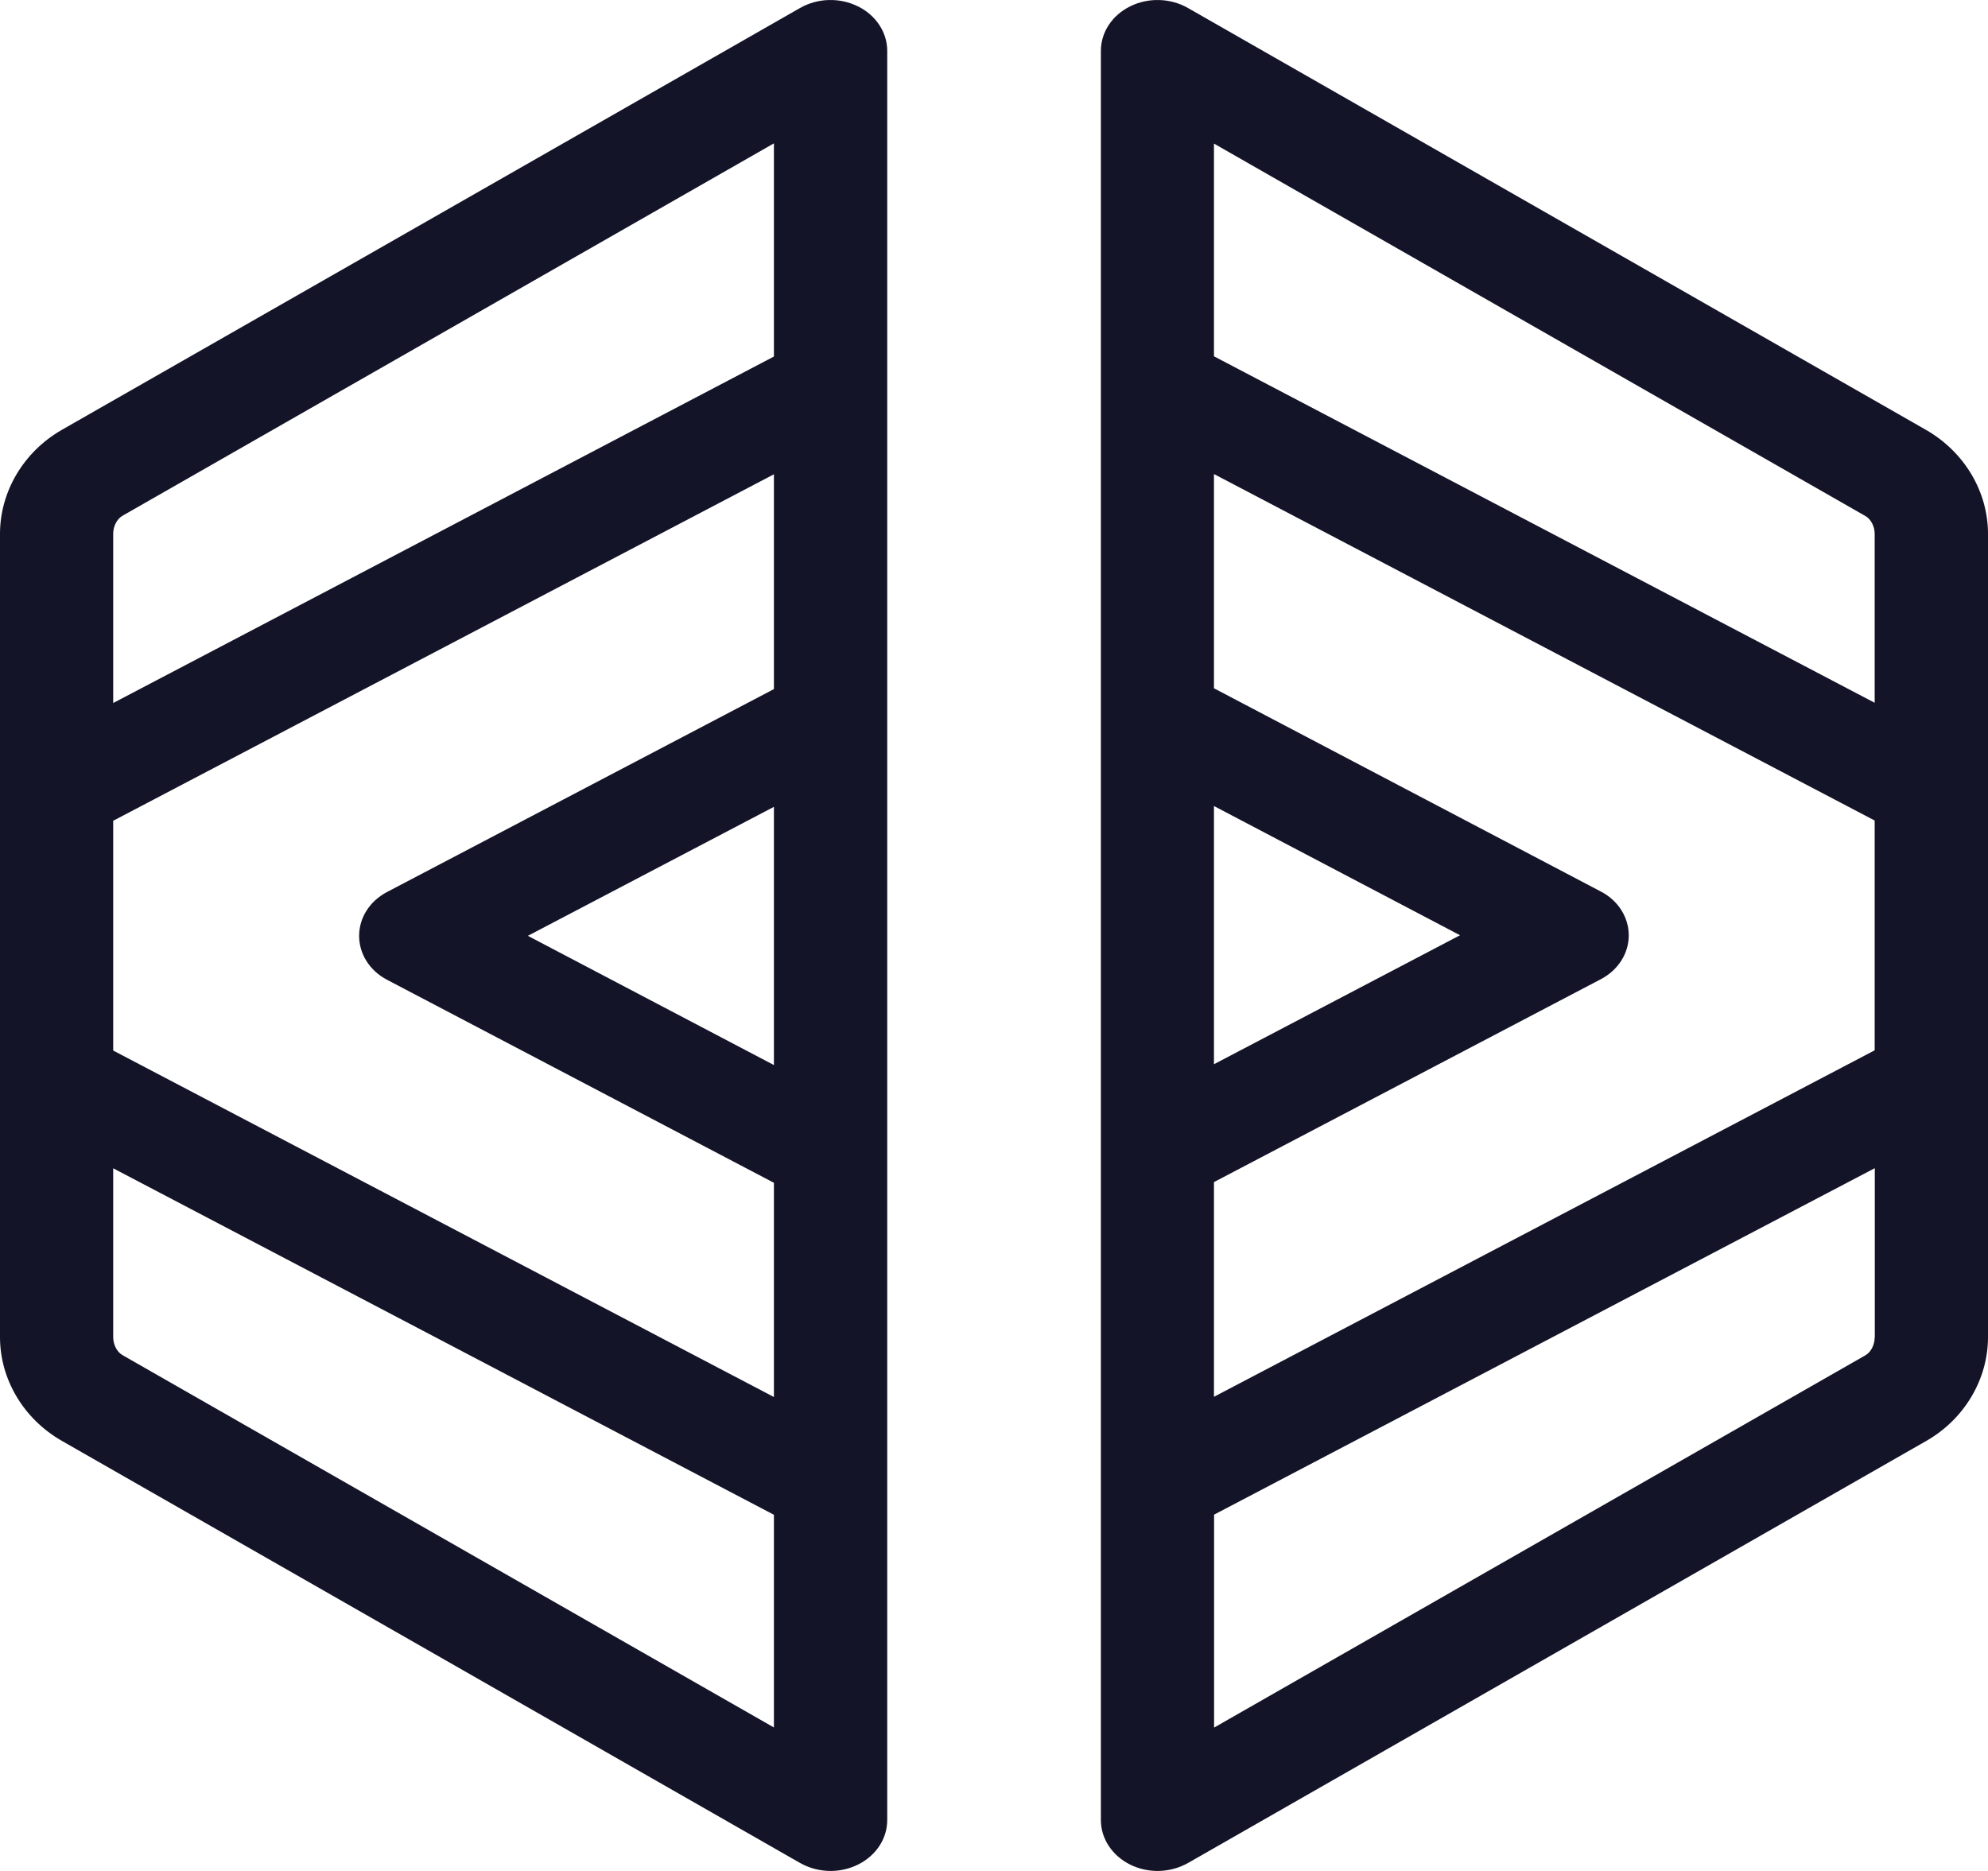 <svg width="17" height="16" viewBox="0 0 17 16" fill="none" xmlns="http://www.w3.org/2000/svg">
<path d="M7.335 0.054C7.18 -0.023 6.991 -0.017 6.842 0.068L0.527 3.677C0.202 3.864 0 4.204 0 4.565V11.435C0 11.796 0.202 12.135 0.529 12.322L6.842 15.932C6.922 15.977 7.012 16 7.103 16C7.182 16 7.263 15.982 7.336 15.946C7.491 15.87 7.587 15.724 7.587 15.565V0.435C7.587 0.276 7.49 0.13 7.336 0.054H7.335ZM6.618 14.773L1.048 11.589C1 11.562 0.968 11.499 0.968 11.435V9.991L6.618 12.954V14.773ZM6.618 9.108L4.514 8.003L6.618 6.9V9.108ZM6.618 5.893L3.31 7.628C3.161 7.706 3.071 7.849 3.071 8.003C3.071 8.158 3.161 8.301 3.31 8.379L6.618 10.115V11.947L0.968 8.984V7.019L6.618 4.056V5.892V5.893ZM6.618 3.049L0.968 6.012V4.565C0.968 4.5 1 4.438 1.047 4.411L6.618 1.226V3.048V3.049ZM16.471 3.677L10.158 0.068C10.009 -0.017 9.82 -0.023 9.665 0.054C9.51 0.13 9.414 0.276 9.414 0.435V15.565C9.414 15.724 9.511 15.87 9.665 15.946C9.738 15.982 9.818 16 9.898 16C9.989 16 10.079 15.977 10.159 15.932L16.473 12.322C16.798 12.136 17 11.796 17 11.435V4.565C17 4.204 16.798 3.865 16.471 3.677ZM10.381 6.893L12.485 7.998L10.381 9.101V6.893ZM16.031 11.436C16.031 11.501 15.999 11.563 15.952 11.59L10.382 14.774V12.953L16.032 9.99V11.437L16.031 11.436ZM16.031 8.982L10.381 11.945V10.109L13.689 8.374C13.838 8.296 13.928 8.153 13.928 7.999C13.928 7.845 13.838 7.701 13.689 7.624L10.381 5.886V4.054L16.031 7.017V8.982ZM16.031 6.01L10.381 3.047V1.228L15.95 4.412C15.999 4.439 16.031 4.501 16.031 4.566V6.01Z" fill="#141428"/>
</svg>
